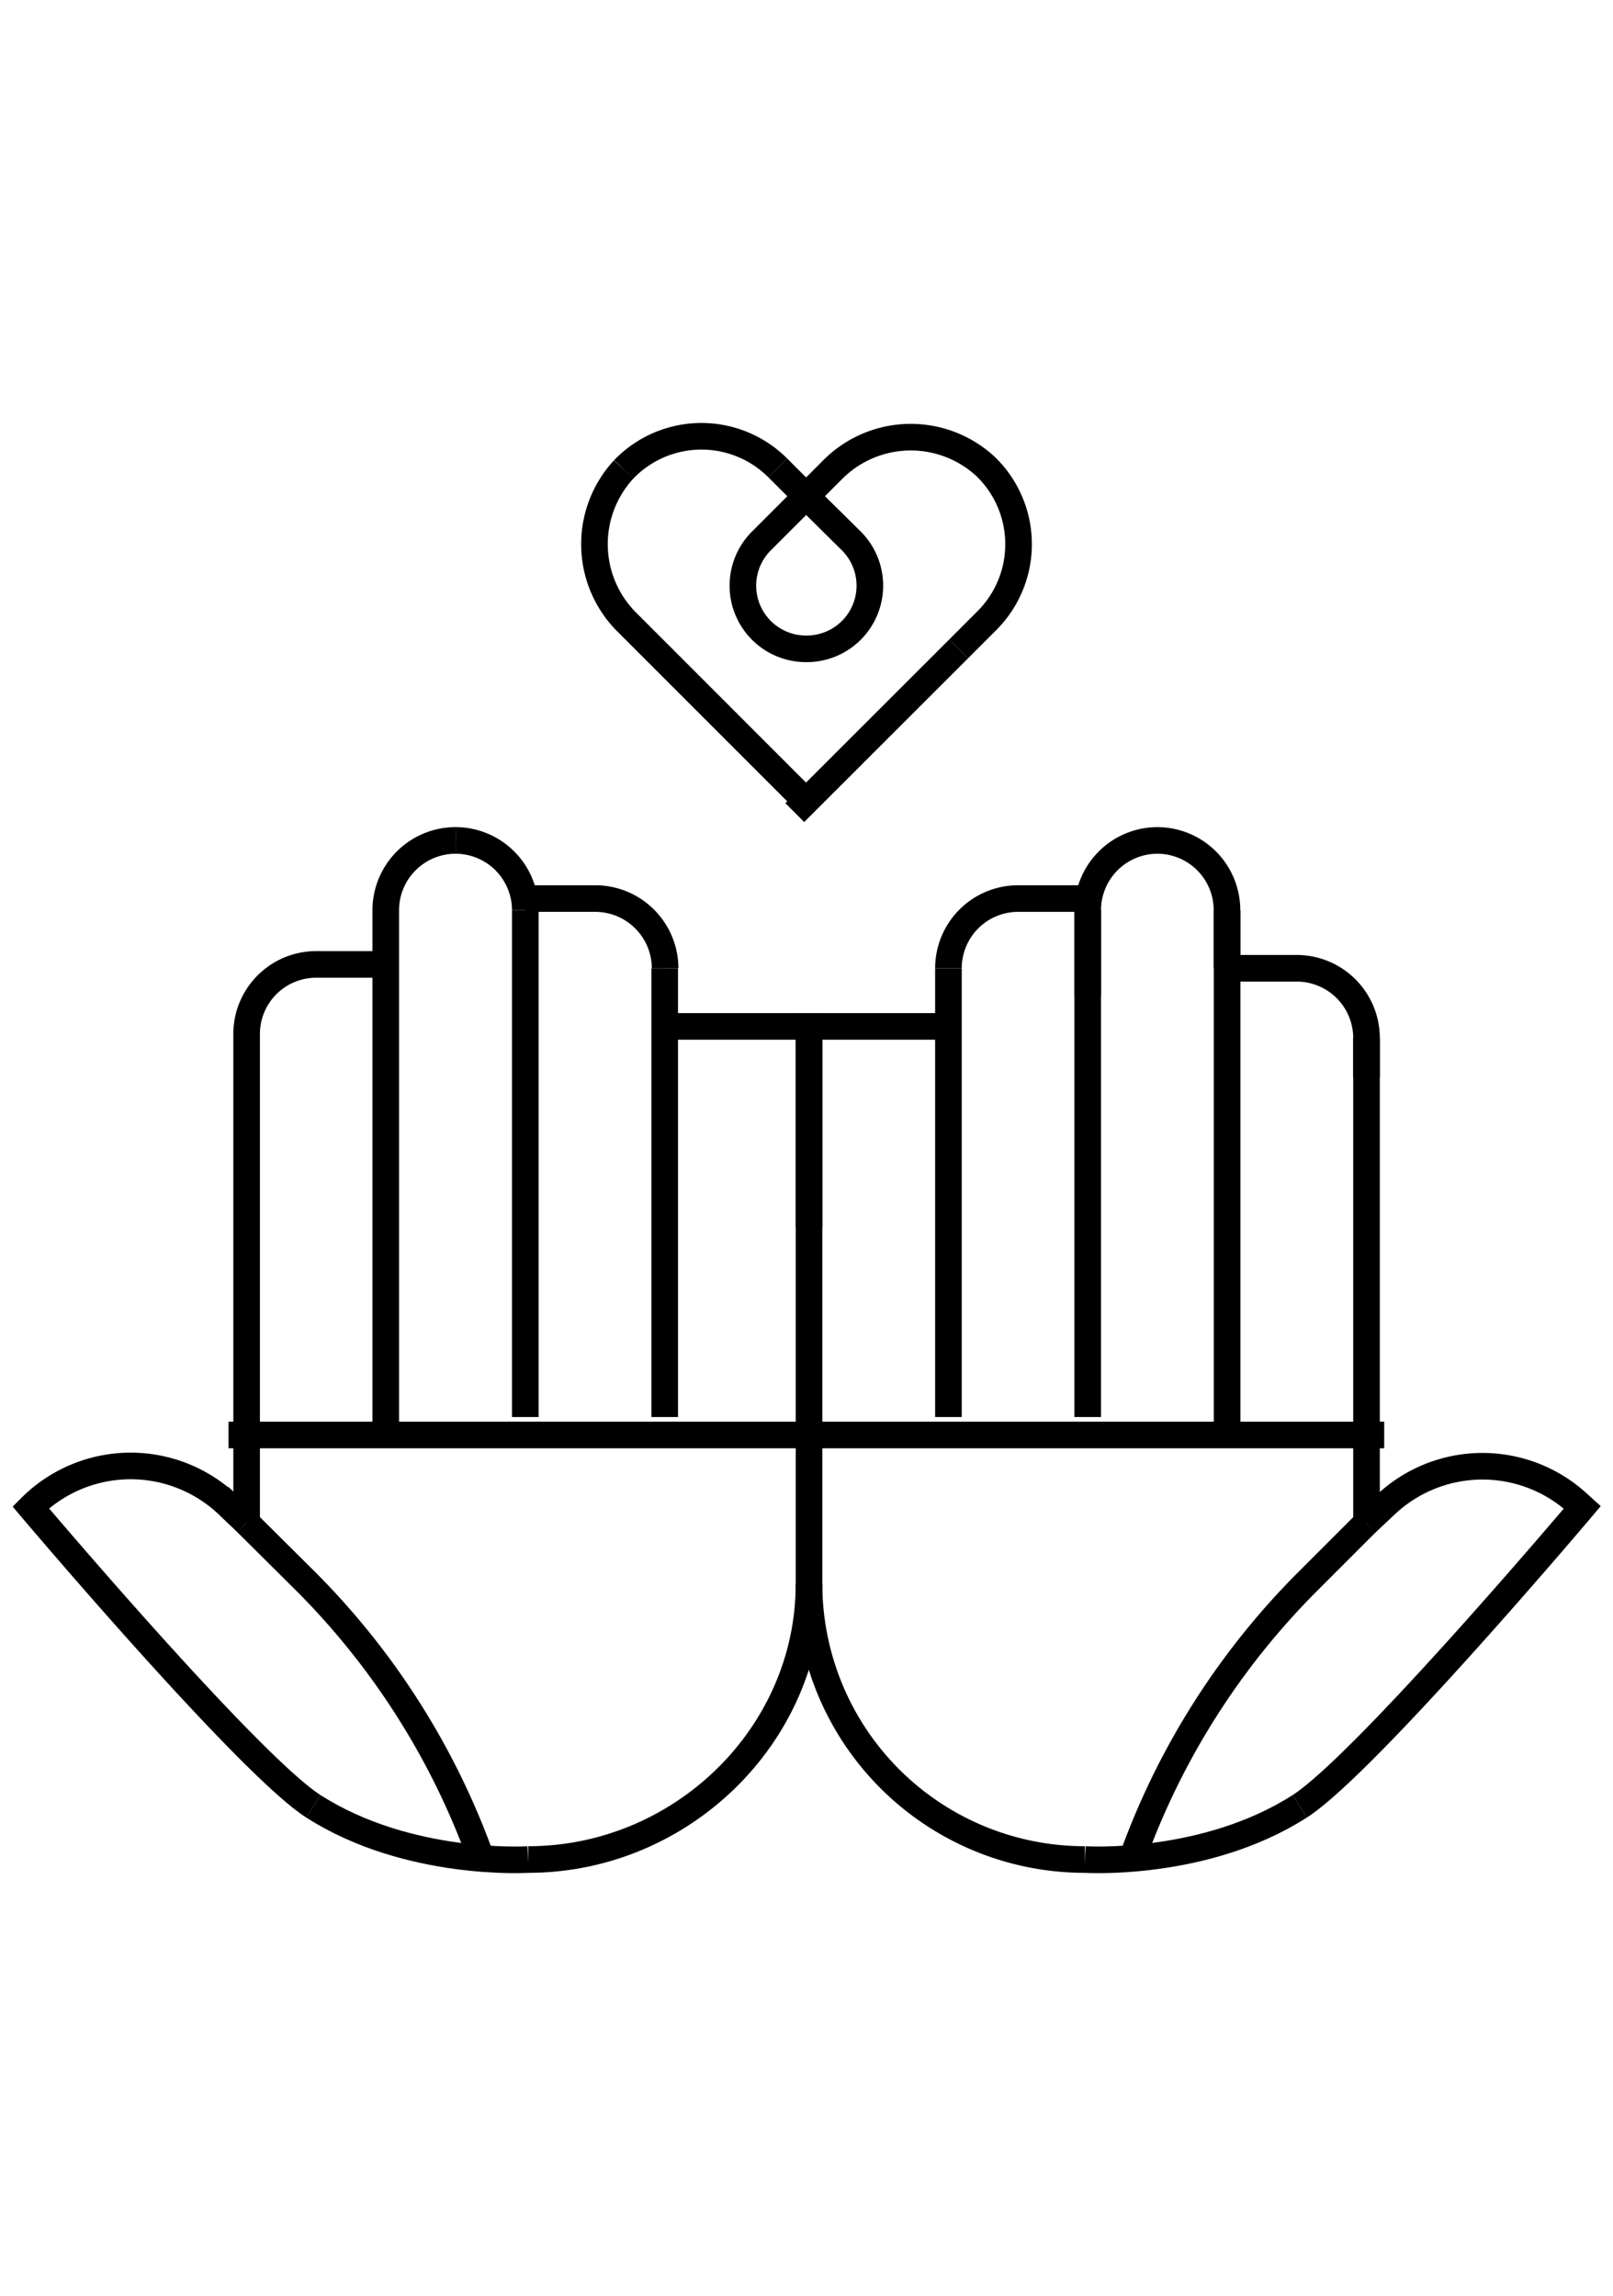 <svg xmlns="http://www.w3.org/2000/svg" viewBox="0 0 121.26 172.59"><defs><style>.bl-1,.bl-2{fill:none;}.bl-2{stroke:currentColor;stroke-miterlimit:10;stroke-width:2px;}</style></defs><g id="Layer_2" data-name="Layer 2"><g id="Layer_1-2" data-name="Layer 1"><rect class="bl-1" width="121.26" height="172.59"/><line class="bl-2" x1="60.82" y1="107.86" x2="104.06" y2="107.86"/><line class="bl-2" x1="60.82" y1="107.86" x2="17.18" y2="107.86"/><path class="bl-2" d="M81.56,139.77A20.73,20.73,0,0,1,60.82,119V107.86"/><path class="bl-2" d="M39.71,139.77c11.45,0,21.11-9.28,21.11-20.73"/><path class="bl-2" d="M29,72.49H23.78a5.23,5.23,0,0,0-5.24,5.24v36.72"/><line class="bl-2" x1="102.73" y1="78.02" x2="102.73" y2="114.45"/><path class="bl-2" d="M92.25,72.78h5.24A5.25,5.25,0,0,1,102.73,78v3"/><polyline class="bl-2" points="49.97 77.15 60.82 77.15 60.82 92.23"/><polyline class="bl-2" points="71.3 106.51 71.3 72.78 71.3 72.78"/><line class="bl-2" x1="76.54" y1="67.54" x2="81.77" y2="67.54"/><path class="bl-2" d="M71.3,72.78a5.24,5.24,0,0,1,5.24-5.24h0"/><path class="bl-2" d="M81.77,74.81v-6.4A5.25,5.25,0,0,1,87,63.17h0a5.24,5.24,0,0,1,5.24,5.24v4.37"/><line class="bl-2" x1="81.77" y1="68.41" x2="81.77" y2="106.51"/><line class="bl-2" x1="92.25" y1="68.41" x2="92.25" y2="107.91"/><path class="bl-2" d="M102.73,114.45l1.45-1.36a10.61,10.61,0,0,1,14.45-.08l.32.29s-16.31,19.31-21.24,22.47"/><polyline class="bl-2" points="49.97 106.51 49.97 72.78 49.97 72.78"/><path class="bl-2" d="M50,72.78a5.25,5.25,0,0,0-5.24-5.24H39.49"/><path class="bl-2" d="M18.54,114.45l-1.35-1.29a10.62,10.62,0,0,0-14.88.14h0s16.32,19.31,21.25,22.47"/><path class="bl-2" d="M34.25,63.17h0A5.25,5.25,0,0,0,29,68.41h0v39.5"/><path class="bl-2" d="M39.49,68.41a5.25,5.25,0,0,0-5.24-5.24"/><polyline class="bl-2" points="39.49 106.51 39.49 68.41 39.49 68.41"/><path class="bl-2" d="M72.07,48.77l2.13-2.13a8.12,8.12,0,0,0-.11-11.58,8.28,8.28,0,0,0-11.55.3L60.6,37.3l-2.13-2.13"/><path class="bl-2" d="M46.89,35.28a8.28,8.28,0,0,0,.3,11.55L60.6,60.24"/><line class="bl-2" x1="59.75" y1="61.08" x2="72.07" y2="48.77"/><path class="bl-2" d="M58.47,35.17a8.11,8.11,0,0,0-11.58.11"/><polyline class="bl-2" points="71.3 77.15 60.82 77.15 60.82 107.86"/><path class="bl-2" d="M102.73,114.45l-4.43,4.43a56.3,56.3,0,0,0-13.16,20.74"/><path class="bl-2" d="M18.54,114.45,23,118.88a56.4,56.4,0,0,1,13.15,20.74"/><path class="bl-2" d="M64,40.66,60.6,37.3l-3.36,3.36a4.75,4.75,0,0,0,3.36,8.11h0A4.75,4.75,0,0,0,64,40.66Z"/><path class="bl-2" d="M97.71,135.77c-7.15,4.58-16.15,4-16.15,4"/><path class="bl-2" d="M23.56,135.77c7.15,4.58,16.15,4,16.15,4"/></g></g></svg>